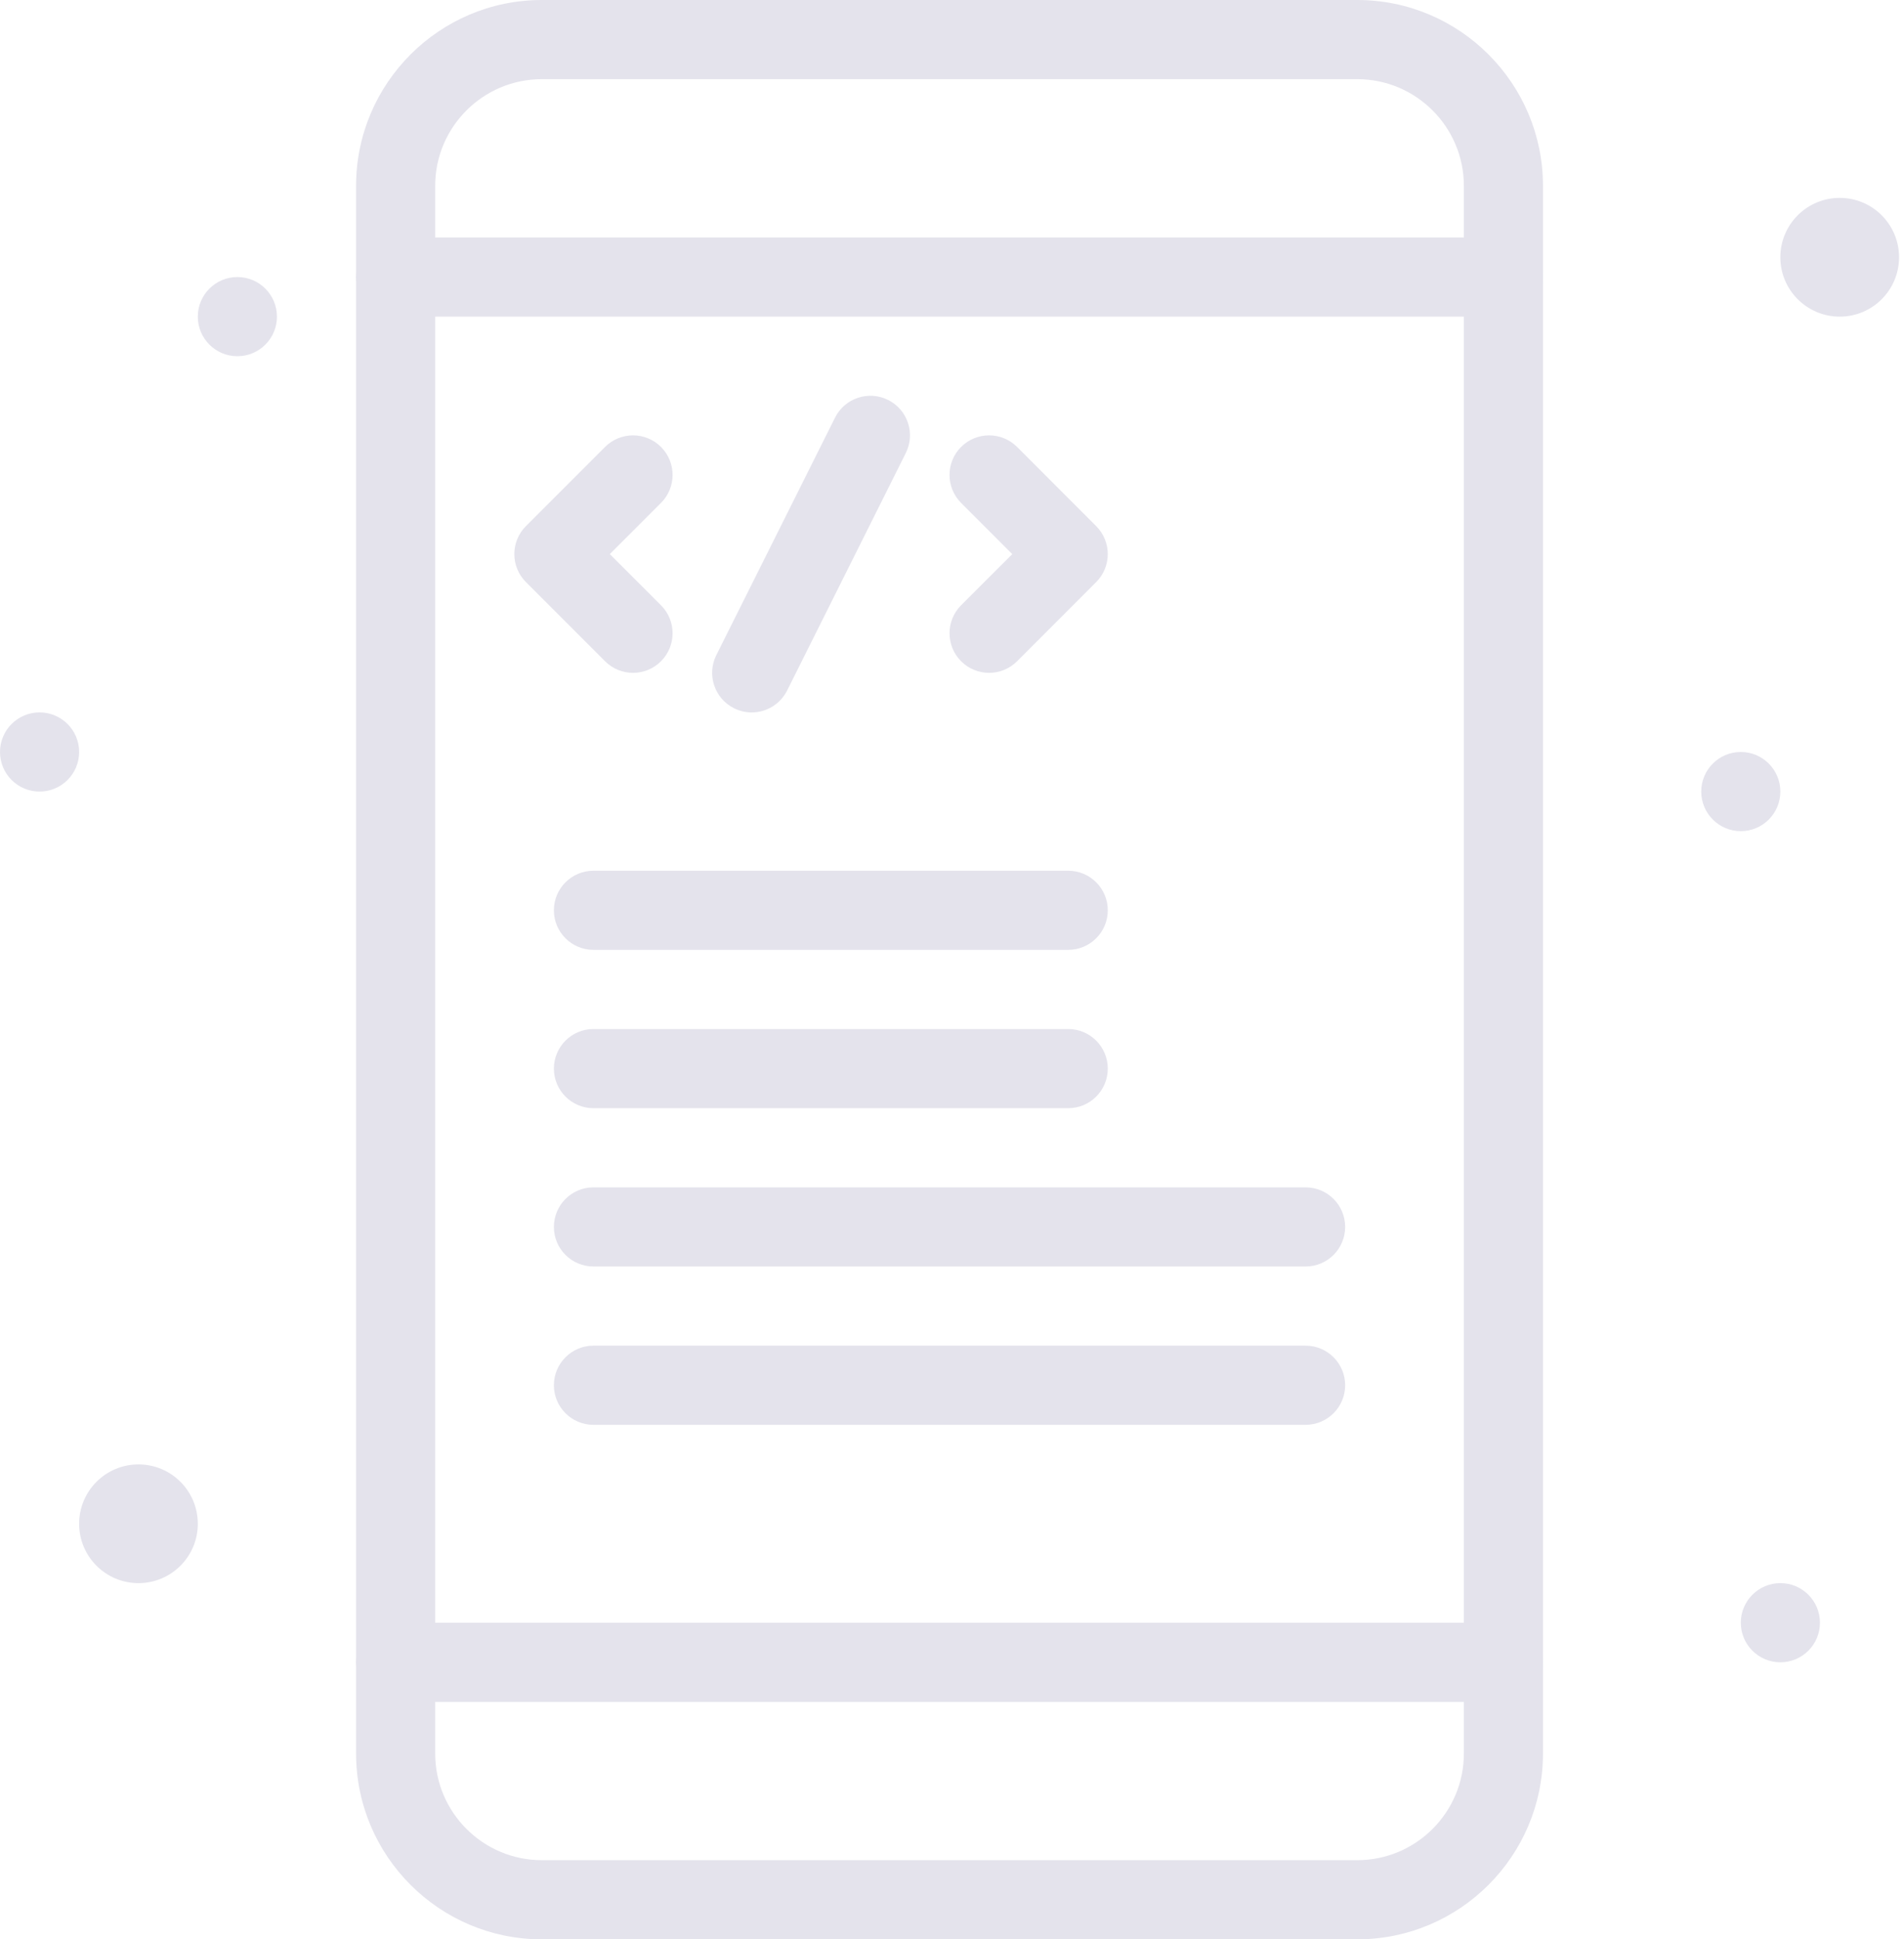 <svg width="55" height="56" viewBox="0 0 55 56" fill="none" xmlns="http://www.w3.org/2000/svg">
<path d="M39.206 56H15.651C12.692 56 10.286 53.593 10.286 50.635V5.365C10.286 2.407 12.692 0 15.651 0H39.206C42.165 0 44.571 2.407 44.571 5.365V50.635C44.571 53.593 42.165 56 39.206 56ZM15.651 2.286C13.953 2.286 12.571 3.667 12.571 5.365V50.635C12.571 52.333 13.953 53.714 15.651 53.714H39.206C40.904 53.714 42.286 52.333 42.286 50.635V5.365C42.286 3.667 40.904 2.286 39.206 2.286H15.651Z" fill="#E4E3EC"/>
<path d="M43.428 9.143H11.428C10.797 9.143 10.286 8.631 10.286 8C10.286 7.369 10.797 6.857 11.428 6.857H43.428C44.06 6.857 44.571 7.369 44.571 8C44.571 8.631 44.06 9.143 43.428 9.143Z" fill="#E4E3EC"/>
<path d="M43.428 49.143H11.428C10.797 49.143 10.286 48.631 10.286 48C10.286 47.369 10.797 46.857 11.428 46.857H43.428C44.06 46.857 44.571 47.369 44.571 48C44.571 48.631 44.06 49.143 43.428 49.143Z" fill="#E4E3EC"/>
<path d="M18.286 19.429C17.993 19.429 17.701 19.317 17.478 19.094L15.192 16.808C14.746 16.362 14.746 15.638 15.192 15.192L17.478 12.906C17.924 12.46 18.648 12.46 19.094 12.906C19.54 13.352 19.54 14.076 19.094 14.522L17.616 16L19.094 17.478C19.54 17.924 19.54 18.648 19.094 19.094C18.871 19.317 18.578 19.429 18.286 19.429Z" fill="#E4E3EC"/>
<path d="M28.571 19.429C28.279 19.429 27.986 19.317 27.763 19.094C27.317 18.648 27.317 17.924 27.763 17.477L29.241 16L27.763 14.522C27.317 14.076 27.317 13.352 27.763 12.906C28.209 12.46 28.933 12.46 29.38 12.906L31.665 15.192C32.111 15.638 32.111 16.362 31.665 16.808L29.38 19.094C29.156 19.317 28.864 19.429 28.571 19.429Z" fill="#E4E3EC"/>
<path d="M21.713 20.572C21.542 20.572 21.367 20.533 21.203 20.451C20.639 20.169 20.41 19.482 20.692 18.917L24.121 12.06C24.403 11.496 25.09 11.267 25.654 11.549C26.219 11.831 26.448 12.518 26.165 13.082L22.737 19.94C22.536 20.34 22.133 20.572 21.713 20.572V20.572Z" fill="#E4E3EC"/>
<path d="M30.857 27.428H17.143C16.512 27.428 16 26.917 16 26.286C16 25.654 16.512 25.143 17.143 25.143H30.857C31.488 25.143 32 25.654 32 26.286C32 26.917 31.488 27.428 30.857 27.428Z" fill="#E4E3EC"/>
<path d="M30.857 32H17.143C16.512 32 16 31.488 16 30.857C16 30.226 16.512 29.714 17.143 29.714H30.857C31.488 29.714 32 30.226 32 30.857C32 31.488 31.488 32 30.857 32Z" fill="#E4E3EC"/>
<path d="M37.714 36.571H17.143C16.512 36.571 16 36.06 16 35.429C16 34.797 16.512 34.286 17.143 34.286H37.714C38.345 34.286 38.857 34.797 38.857 35.429C38.857 36.06 38.345 36.571 37.714 36.571Z" fill="#E4E3EC"/>
<path d="M37.714 41.143H17.143C16.512 41.143 16 40.631 16 40C16 39.369 16.512 38.857 17.143 38.857H37.714C38.345 38.857 38.857 39.369 38.857 40C38.857 40.631 38.345 41.143 37.714 41.143Z" fill="#E4E3EC"/>
<path d="M53.143 9.143C54.09 9.143 54.857 8.375 54.857 7.429C54.857 6.482 54.09 5.714 53.143 5.714C52.196 5.714 51.428 6.482 51.428 7.429C51.428 8.375 52.196 9.143 53.143 9.143Z" fill="#E4E3EC"/>
<path d="M4 45.714C4.947 45.714 5.714 44.947 5.714 44C5.714 43.053 4.947 42.286 4 42.286C3.053 42.286 2.286 43.053 2.286 44C2.286 44.947 3.053 45.714 4 45.714Z" fill="#E4E3EC"/>
<path d="M1.143 22.857C1.774 22.857 2.286 22.346 2.286 21.714C2.286 21.083 1.774 20.571 1.143 20.571C0.512 20.571 0 21.083 0 21.714C0 22.346 0.512 22.857 1.143 22.857Z" fill="#E4E3EC"/>
<path d="M50.286 24C50.917 24 51.428 23.488 51.428 22.857C51.428 22.226 50.917 21.714 50.286 21.714C49.654 21.714 49.143 22.226 49.143 22.857C49.143 23.488 49.654 24 50.286 24Z" fill="#E4E3EC"/>
<path d="M6.857 10.286C7.488 10.286 8 9.774 8 9.143C8 8.512 7.488 8 6.857 8C6.226 8 5.714 8.512 5.714 9.143C5.714 9.774 6.226 10.286 6.857 10.286Z" fill="#E4E3EC"/>
<path d="M51.429 48C52.06 48 52.572 47.488 52.572 46.857C52.572 46.226 52.06 45.714 51.429 45.714C50.798 45.714 50.286 46.226 50.286 46.857C50.286 47.488 50.798 48 51.429 48Z" fill="#E4E3EC"/>
</svg>
